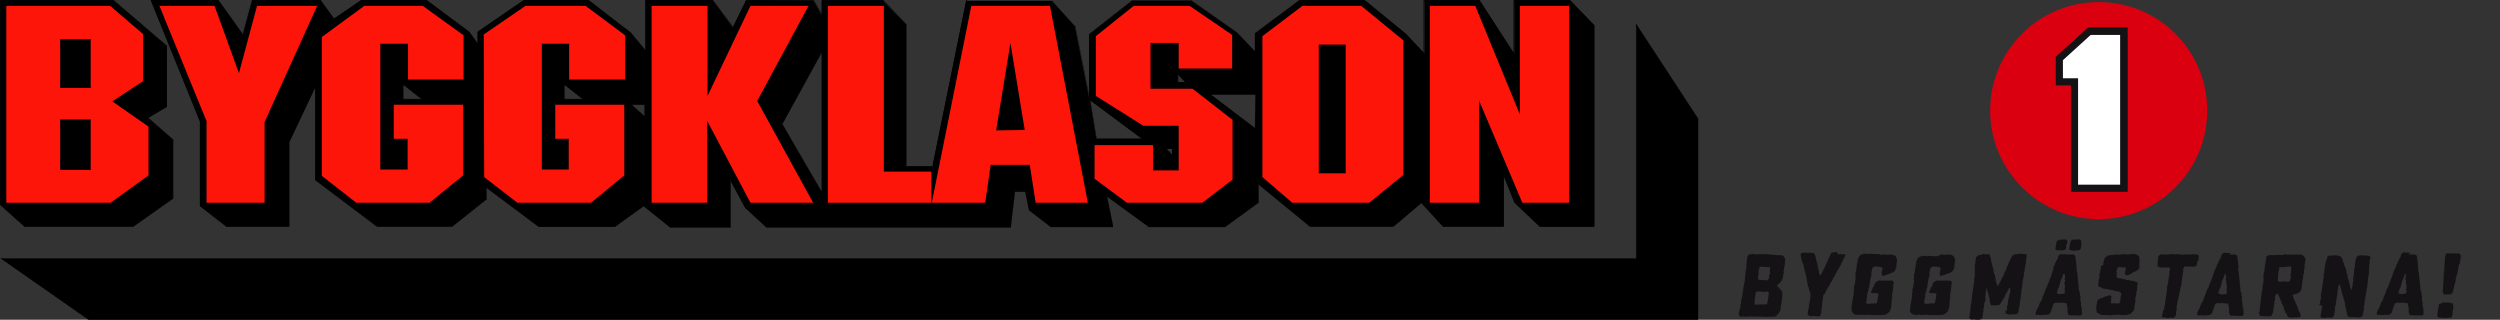 <?xml version="1.0" encoding="utf-8"?>
<!-- Generator: Adobe Illustrator 27.0.0, SVG Export Plug-In . SVG Version: 6.00 Build 0)  -->
<svg version="1.1" id="Lager_1" xmlns="http://www.w3.org/2000/svg" xmlns:xlink="http://www.w3.org/1999/xlink" x="0px" y="0px"
	 viewBox="0 0 594.3 76" style="enable-background:new 0 0 594.3 76;" xml:space="preserve">
<rect x="0" y="0" width="594.3" height="76" fill="#333333" stroke="none"/>
<style type="text/css">
	.st0{fill-rule:evenodd;clip-rule:evenodd;}
	.st1{fill-rule:evenodd;clip-rule:evenodd;fill:#FE1509;}
	.st2{fill:#DA0010;}
	.st3{fill:#FFFFFF;}
	.st4{fill:#141215;}
</style>
<g>
	<g>
		<polygon class="st0" points="0.1,0.1 0.1,48.7 5.9,53.8 31.7,53.8 41.1,47.1 41.1,33.2 35.1,28 39.6,25.4 39.6,11 26.9,0.1 
			0.1,0.1 		"/>
		<path d="M31.7,53.9H5.8l0,0L0,48.7V0h27l0,0l12.7,10.9v14.5L35.3,28l5.9,5.2v14L31.7,53.9z M5.9,53.7h25.8l9.3-6.6V33.2l-6-5.3
			l4.5-2.7V11L26.9,0.2H0.2v48.5L5.9,53.7z"/>
	</g>
	<g>
		<polygon class="st1" points="1.5,48.2 26.3,48.2 35.3,41.7 35.3,30.1 26.7,24.1 34,19.3 34,8.1 26.2,1.4 1.5,1.4 1.5,48.2 		"/>
	</g>
	<g>
		<polygon class="st0" points="14.5,9.4 21.5,9.4 21.5,20.8 14.5,20.8 14.5,9.4 		"/>
		<path d="M21.6,20.9h-7.3V9.3h7.3V20.9z M14.6,20.7h6.9V9.5h-6.9V20.7z"/>
	</g>
	<g>
		<polygon class="st0" points="14.5,28.5 21.5,28.5 21.5,40.3 14.5,40.3 14.5,28.5 		"/>
		<path d="M21.6,40.4h-7.3V28.4h7.3V40.4z M14.6,40.2h6.9V28.6h-6.9V40.2z"/>
	</g>
	<g>
		<path class="st0" d="M35.9,0.1l11.7,28.7v20.1l6.2,4.9h14.9V33.7L75,20.5v22.3l14.7,11h17.7l8.2-6.5v-2.8l12.5,9.4h18.1l6.8-4.9
			l6.4,4.9h14.3V42.5l3.5,6.6l5.1,4.7h58l1-8.5h2.6l0.9,4.5l5.2,4h14.6l-1.5-7.5l10.2,7.5h18l7.9-5.8v-4.4l12.4,10.2h19.7l6.7-5.7
			l5.1,5.7h14.4V41.5l2.7,6.7l6,5.7H379V6l-5.8-5.9h-13.2v12.8l-8.3-12.8h-13.1v12.6l-4.4-4.6l-9.8-8h-15.4L298.5,8v4.4l-4.4-4.6
			l-10.8-7.6h-14.1l-10.2,8v15.6l-3.5-17.6l-5.4-6h-20.4l-8,39.3h-6.3V5.9l-5.6-5.8h-14.5v3.6l-2-3.6l-15.9-0.1l-3.2,6.5l-4.8-6.5
			h-15.9v12l-3.6-4.3l-10-7.7h-15.4l-10.9,7.5v2.9l-2.1-2.9l-10.1-7.5H85.9l-6.5,4.5l-3.2-4.5H60l-2.2,8.3l-5.9-8.3H35.9z M95.8,20
			v3.6h4.6C100.5,23.6,95.8,20,95.8,20z M195.4,12.2l-9.5,17.3l9.5,16.4V12.2z M149.9,24.8l3.4,3v-3H149.9z M134.1,20v3.6h4.6
			L134.1,20z M298.5,22.4h-10.9l10.8,8.2L298.5,22.4L298.5,22.4z M277.2,35.3l1.5,1.7v-1.7L277.2,35.3z M280,17.6v2h1.9L280,17.6z
			 M259.1,23.7l1.5,9.3h11C271.6,33,259.1,23.7,259.1,23.7z"/>
		<path d="M68.8,53.9h-15l0,0L47.5,49V28.9L35.8,0h16.1l0,0l5.8,8.1L59.9,0h16.3l0,0l3.2,4.4L85.9,0h15.5l10.2,7.6l1.9,2.7V7.6l0,0
			l11-7.5h15.5l0,0l10,7.7l3.4,4.1V0h16.1l4.8,6.4l3.1-6.4h0.1l16,0.1l1.9,3.3V0H210l0,0l5.6,5.9v33.4h6.1l8-39.3h20.5l0,0l5.4,6
			l0,0l3.3,16.6V8.1l0,0l10.2-8h14.2l0,0l10.8,7.6l4.2,4.5V7.9l0,0L308.9,0h15.5l0,0l9.8,8l4.2,4.5V0h13.3l0,0l8.1,12.5V0h13.4l0,0
			l5.8,6v47.9h-13l0,0l-6-5.7l-2.5-6.2v11.9h-14.5l0,0l-5.1-5.6l-6.7,5.6h-19.8l0,0l-12.2-10v4.3l0,0l-8,5.8h-18.1l0,0l-10-7.3
			l1.5,7.3h-14.8l0,0l-5.2-4l0,0l-0.9-4.4h-2.4l-1,8.5h-58.1l0,0l-5.1-4.7l-3.4-6.3v11h-14.4l0,0L153,49l-6.8,4.9h-18.2l0,0
			l-12.3-9.2v2.7l0,0l-8.2,6.5H89.6l0,0L74.9,42.8V20.9l-6.1,12.9V53.9z M53.8,53.7h14.8l0-20L75.1,20v22.7l14.6,11h17.7l8.2-6.5v-3
			l12.6,9.5h18.1l6.8-4.9l0.1,0l6.4,4.9h14.1V42.1l3.7,7l5,4.6h57.9l1-8.5h2.8l0,0.1l0.9,4.5l5.1,3.9h14.5l-1.6-7.6l0.2,0.1
			l10.2,7.4h17.9l7.9-5.7v-4.6l0.2,0.1l12.3,10.2h19.6L338,48l5.2,5.7h14.2V40.9l2.8,7.1l5.9,5.6h12.7V6.1l-5.8-5.9H360v13l-0.2-0.3
			l-8.3-12.7h-13V13l-4.5-4.8l-9.8-8H309L298.6,8v4.6l-4.5-4.8l-10.7-7.6h-14.1l-10.1,7.9v15.4l0,0l12.8,9.5h-11.4l0-0.1l-1.4-8.5
			v0.1l-0.2-1l-3.5-17.6l-5.3-5.9h-20.3l-8,39.3h-6.4V6l-5.5-5.8h-14.4v3.9l-2.2-3.9l-15.8-0.1l-3.2,6.6l-4.9-6.6h-15.8v12.2
			l-3.8-4.5l-10-7.7h-15.3l-10.9,7.5v3.2l-2.2-3.2l-10.1-7.5H86l-6.6,4.6l-3.2-4.6H60l-2.2,8.4l-6-8.4H36.1l11.7,28.6v20L53.8,53.7z
			 M260.7,32.9h10.6l-12.1-9L260.7,32.9z M195.5,46.2l-9.7-16.7l0,0l9.7-17.6V46.2z M186,29.5l9.3,16V12.6L186,29.5z M278.8,37.2
			l-1.8-2h1.8V37.2z M277.4,35.4l1.2,1.3v-1.3H277.4z M298.5,30.7l-0.2-0.1l-11.1-8.3h11.3l0,0.1L298.5,30.7z M287.9,22.5l10.4,7.9
			l0.1-7.9H287.9z M153.4,28l-3.7-3.3h3.7V28z M150.2,24.9l3,2.7v-2.7H150.2z M100.7,23.7h-5v-3.9L100.7,23.7z M95.9,23.5h4.2
			l-4.2-3.3V23.5z M139,23.7h-5v-3.9L139,23.7z M134.2,23.5h4.2l-4.2-3.3V23.5z M282.2,19.7h-2.2v-2.4L282.2,19.7z M280.1,19.5h1.6
			l-1.6-1.7V19.5z"/>
	</g>
	<g>
		<polygon class="st1" points="37.9,1.4 49.1,28.8 49.1,48.2 62.9,48.2 62.9,29 75.4,1.4 61.1,1.4 56.8,17.4 51,1.4 37.9,1.4 		"/>
	</g>
	<g>
		<polygon class="st1" points="86.6,1.4 76.5,8.8 76.5,41.8 84.7,48.2 102.1,48.2 110.1,41.7 110.1,24.9 93.6,24.9 93.6,33 96.9,33 
			96.9,40.3 90.4,40.3 90.4,10.4 97,10.4 97,18.9 110.2,18.9 110.2,8.4 100.5,1.4 86.6,1.4 		"/>
	</g>
	<g>
		<polygon class="st1" points="124.9,1.4 115,8.2 115.1,42.1 123,48.2 140.5,48.2 148.4,41.7 148.4,24.9 132,24.9 132,33 135.2,33 
			135.2,40.3 128.8,40.3 128.8,10.4 135.3,10.4 135.3,18.9 148.6,18.9 148.6,8.4 139.2,1.4 124.9,1.4 		"/>
	</g>
	<g>
		<polygon class="st1" points="154.9,1.4 154.9,48.2 168.1,48.2 168.1,28.7 178.4,48.2 193.3,48.2 180,24 192.2,1.4 178.4,1.4 
			168.2,22.8 168.2,1.4 154.9,1.4 		"/>
	</g>
	<g>
		<polygon class="st1" points="196.8,1.4 196.8,48.2 221.4,48.2 221.4,40.8 210.1,40.8 210.1,1.4 196.8,1.4 		"/>
	</g>
	<g>
		<polygon class="st1" points="230.9,1.4 221.5,48.2 234.2,48.2 235.5,39.2 244.8,39.2 246.2,48.2 258.6,48.2 249.6,1.4 230.9,1.4 
					"/>
	</g>
	<g>
		<polygon class="st0" points="236.8,31 240.2,10.2 243.6,30.9 236.8,31 		"/>
	</g>
	<g>
		<polygon class="st1" points="269.5,1.4 260.5,8.6 260.5,22.8 271.8,29.9 280.2,29.9 280.2,40.5 274.1,40.5 274.1,34.5 260.2,34.5 
			260.2,42.5 267.9,48.2 285.8,48.2 293,42.7 293,28.5 283.5,21.1 273.5,21.1 273.5,10.2 280.2,10.2 280.2,16.3 292.9,16.3 
			292.9,8.3 282.8,1.4 269.5,1.4 		"/>
	</g>
	<g>
		<polygon class="st1" points="309.6,1.4 300.1,8.6 300.1,42.1 307.2,48.2 325.5,48.2 333.6,41.6 333.6,9.6 323.6,1.4 309.6,1.4 		
			"/>
	</g>
	<g>
		<polygon class="st0" points="313.5,10.6 319.9,10.6 319.9,41.2 313.5,41.2 313.5,10.6 		"/>
	</g>
	<g>
		<polygon class="st1" points="339.9,1.4 339.9,48.2 351.6,48.2 351.6,23.9 361.9,48.2 373,48.2 373,1.4 361.3,1.4 361.3,27.2 
			350.7,1.4 339.9,1.4 		"/>
	</g>
	<g>
		<polygon class="st0" points="389,5.9 389,61.5 0.4,61.5 21.1,75.9 403.5,75.9 403.5,28.2 389,5.9 		"/>
		<path d="M403.6,76H21l0,0L0.1,61.4h388.8V5.6l14.8,22.6V76z M21.1,75.8h382.3V28.2l-14.4-22v55.3H0.7L21.1,75.8z"/>
	</g>
	<g>
		<g>
			<g>
				<path class="st2" d="M498.9,51.7c-14.1,0-25.5-11.4-25.5-25.5s11.4-25.5,25.5-25.5c14.1,0,25.5,11.4,25.5,25.5
					C524.4,40.3,513,51.7,498.9,51.7z"/>
			</g>
			<g>
				<path class="st2" d="M498.9,1.2c13.9,0,25.1,11.2,25.1,25.1c0,13.9-11.2,25.1-25.1,25.1c-13.9,0-25.1-11.2-25.1-25.1
					c0,0,0,0,0,0C473.8,12.4,485.1,1.2,498.9,1.2 M498.9,0.5c-14.3,0-25.8,11.6-25.8,25.8s11.6,25.8,25.8,25.8
					c14.3,0,25.8-11.6,25.8-25.8c0,0,0,0,0,0C524.7,12,513.2,0.5,498.9,0.5z"/>
			</g>
		</g>
		<g>
			<path class="st3" d="M504.9,44.7h-11.8V19.5h-3.6v-5.5l7.2-6.5h8.2L504.9,44.7z"/>
			<path class="st4" d="M505.8,45.6h-13.5V20.3h-3.6v-6.8l7.7-7h9.4L505.8,45.6z M494,43.9h10l0-35.6h-7l-6.6,6v4.3h3.6V43.9z"/>
		</g>
		<g>
			<path class="st4" d="M420.5,60.6l0.2-0.1l0.5,0l0.5,0.1l0.4,0l0.7,0.1l0.2-0.1l0.4,0.1l0.2,0l0.2,0.1l0.1,0l0.4,0.6l0.1,0.3
				l-0.1,0.2l0.1,0.3l-0.2,1.2l-0.1,0.3l0,0.1v0.2l-0.1,0.5v0.2l0.1,0.1l-0.1,0.2v0.2l-0.1,0.1l0,0.2l-0.1,0.6l-0.2,0.6l-0.2,0.1
				l-0.2,0.4l-0.2,0.1l-0.6,0.6l0.1,0.1l0.5,0.5l0.1,0.3l0.2,0l0.4,0.7v1l-0.1,0.5l0,0.3l-0.2,1.2l0,0.2l-0.1,0.3v0.5l-0.1,0.3
				l0,0.1l-0.4,0.6l-0.3,0.4l-0.4,0.3l-0.3,0.1l-0.3,0H420l-0.3,0.1l-0.3-0.1h-1.1l-0.5-0.1l-0.2,0.1l-0.1-0.1l-0.6,0.1l-0.8-0.1
				l-0.1,0.1l-0.2-0.1l-0.3,0.1l-0.7,0l-0.5-0.1l-0.2,0.1l-0.3,0l-0.1,0l-0.2-0.2l-0.2-0.3l0.1-0.4l0.1-0.7l0.1-0.3l0.1-0.2l0-0.6
				l0.1-0.3l0.1-0.2l-0.1-0.2l0.1-0.1l0-0.5l0.1-0.1l0-0.2l0.2-0.7v-0.3l0.1-0.1l-0.1-0.2l0.1-0.3l0.3-2l0.1-0.3l0.1-0.1l-0.1-0.2
				l0.1-0.2l0-0.4l0.1-0.1l-0.1-0.3l0-0.2l0.1-0.2l0.1-0.1l-0.1-0.2l0.2-1.3l0.1-0.4l-0.1-0.4l0.1-0.2v-0.7l0.2-1.2l0.3-0.4l0.2,0
				l0.1-0.1l0.1,0.1l0.4-0.1l0.7,0l0.4,0.1l0.6-0.1l0.7,0l0.3,0.1l0.1-0.1l0.1,0l0.5,0l0.1,0.1l0.3-0.1l0.1,0L420.5,60.6z
				 M419.7,69.4l-1.4-0.1h-0.7l-0.1,0.1l-0.2,0.4l0,0.4l0,0.3l-0.1,0.1l-0.1,1.1l0,0.5l0,0.1l0.1,0.1l0.2,0l0.1,0.1l0.3-0.1l0.3,0
				l0.6,0l0.2-0.1l0.3,0.1l0.9-0.1l0-0.3l0.1-0.4l0.1-0.3l-0.1-0.1l0-0.1l0.1-0.1l0.1-0.7l0.1-0.8l-0.4-0.2l-0.2,0L419.7,69.4z
				 M420,63.5l-0.8-0.1l-0.5,0.1l-0.1-0.1l-0.2,0l-0.1,0.1l-0.1,0.4l-0.1,0.1l0,0.2l-0.1,0.5l0.1,0.2l-0.1,0.6l-0.1,0.2l0,0.4l0,0.2
				l0.1,0.1l0.1,0.1l0.7,0.1l0.1-0.1l0.3,0.1l0.6,0l0.3,0.1l0.4-0.5l0.1-0.3l-0.1-0.2l0.1-0.3l0.2-0.5l-0.1-0.3l0.1-1l-0.2-0.1h-0.5
				L420,63.5z"/>
		</g>
		<g>
			<path class="st4" d="M436.9,60.5l0.3-0.1h0.4l0.3,0.1l0.2-0.1h0.2l0.3,0.1l0.1,0.1l-0.3,0.7l-0.2,0.3l-0.1,0.1l0,0.3l-0.4,0.6
				l-0.1,0.4l-0.2,0.3l-0.5,0.9l-0.2,0.2l0,0.3l-0.2,0.1l0,0.1l-0.2,0.3l-0.2,0.5l-0.1,0.1l-0.1,0.1l-0.1,0.1l-0.1,0.4l-0.2,0.3
				l0,0.2l-0.2,0.1l-0.3,0.6l-1,1.7l-0.2,0.5l-0.3,0.2l-0.2,1l0,0.2l-0.1,0.6l-0.1,1.2l-0.1,0.2l0.1,0.1v0.1l-0.2,0.5l0.1,0.3l0,0.1
				l-0.1,0.2l0,0.1l-0.2,0.3l0,0.2l-0.3,0.1l-0.4,0l-0.9-0.1l-0.3,0.1l-0.1-0.1l-0.4,0l-0.2,0.1l-0.1-0.2l-0.3-0.3l0.1-1l0.1-0.3
				l0.1-0.2l0-0.3l0.1-0.9l0.1-0.2l0-0.2l0-0.1l0.1-0.3v-0.4l0.1-0.5l-0.1-0.9l0-0.1l-0.1-0.1l-0.1,0l0-0.2l-0.1-0.4l0-0.2l-0.2-0.3
				l-0.1-0.7l-0.1-0.3l-0.1-0.7l-0.1-0.3l0-0.4l-0.2-0.6l-0.1-0.3h0.1l0-0.3l-0.2,0.1l0-0.3l-0.3-1.3v-0.2l-0.1-0.2l-0.1-0.1l0-0.2
				l-0.2-0.4l-0.1-0.6l-0.1-0.2v-0.3l-0.1-0.3l0.1-0.2l0.2-0.1l0.3-0.1l0.2-0.1l0.6,0.1l1.1,0l0.6,0l0.1,0.2l0.2,0.1l0.2,0.6v0.3
				l0.1,0.1l0.1,0.7l0.1,0.1l0,0.1l0.1,0.3l0.1,0.4l0,0.4l0.1,0.1l0,0.3l0.2,0.9l0,0.2l0.1,0.2l0,0.2l0.2,0.1l0.1,0l0.4-0.7l0.1-0.1
				v-0.2l0.2-0.3l0.3-0.6l0.2-0.5l0.1-0.1l0.1-0.4l0.2-0.3l0.1-0.2v-0.2l0.1-0.1l0.2-0.5l0.1-0.1l0.1-0.3l0.1-0.3l0.2-0.3l0.3-0.2
				l0.2,0l0.9-0.1L436.9,60.5z"/>
		</g>
		<g>
			<path class="st4" d="M447.3,60.6l0.3-0.1l0.5,0l0.7,0.1l0.2-0.1l0.8,0l0.7,0.3l0.2,0.2l0,0.2l0.2,0.1v0.2l0.1,0.4l-0.1,0.3l0,0.3
				l-0.1,0.7l0,0.3l0,0.1l-0.2,0.3l0,0.3l-0.4,0.4l-0.1,0l-0.2,0.2l-0.1,0l-0.2,0.1l-0.8,0.3l-0.1,0l-0.1,0.1l-0.4,0.1l-0.6,0.2
				h-0.1l-0.1-0.1l-0.1-0.6l0.2-0.9l0-0.3l-0.1-0.1l-0.1-0.1l-0.3,0l-0.3-0.1h-0.3l-0.2,0l-0.3,0l-0.1-0.1l-0.6,0.3l-0.1,0.1
				l-0.1,0.5l0,0.2l-0.1,0.1l0,0.3l-0.1,0.1l0.1,0.4l0,0.2l-0.1,0.2l-0.1,0.5l-0.1,0.2l0,0.1l-0.1,0.7l-0.1,0.7l0,0.3l-0.2,0.3
				l0,0.3l-0.1,0.5l0,0.1l-0.2,0.2l0,0.1l0,0.3l-0.1,0.3l0.1,0.1l-0.1,0.3l-0.2,1.3l0.1,0.1l0.1,0.1l0.3,0l0.1,0.1l0.1-0.1l0.2,0
				l1.1-0.1l0.3,0.1l0.1-0.1l0.1-0.1l0.1-0.1l0.1-0.6l0.1-0.4l0.1-0.9l0-0.2l-0.3-0.1l-0.7,0l-0.1-0.1l-0.1,0.1h-0.2l-0.3-0.1v-0.2
				l0.1-0.3l0.3-0.6l0.1-0.3l0.2-0.2l0.1-0.1l-0.1-0.2l0.4-0.6l0.3-0.2l0.3-0.2h2.7l0.7,0l0.2,0.2l0.1,0.5l-0.1,0.3l-0.1,0.1
				l0.1,0.3l0,0.2l-0.1,0.1l0.1,0.1l-0.1,0.2l0,0.1l-0.1,0.1l0.1,0.2l-0.1,0.1l0,0.4l-0.1,0.1l0,1.2l-0.1,0.1l0,0.6l-0.1,1l0,0.4
				l-0.1,0.2l0,0.1l-0.1,0.3v0.2l-0.2,0.1v0.2l-0.5,0.4l-0.3,0.2l-0.2,0.1l-0.3,0l-0.3,0.1h-2.7l-0.7-0.1l-0.4,0.1l-0.3-0.1
				l-0.2,0.1l-0.1,0l-0.1-0.1l-0.2,0.1l-0.2,0l-0.4-0.1l-0.1-0.1l-0.2,0.2l-0.3,0l-0.1,0l-0.2-0.1l-0.2,0l-0.2,0l-0.6-0.4l0-0.2
				l-0.2-0.2l0-0.2l0-0.1l0-0.1l-0.1-0.1l0.1-0.9l0.1-0.1l-0.1-0.2l0.1-0.3l-0.1-0.1l0.2-0.2l0-0.3l0.1-0.8l0.2-0.7l-0.1-0.2
				l0.1-0.7l0.1-0.3l-0.1-0.1l0-0.2l0-0.2l0.1-0.1l0.2-1l0.1-0.1l-0.1-0.3l0-0.1l0.1-0.1l0-0.2l0-0.2l-0.1-0.2l0.1-0.2l0-1l0.2-0.5
				l0-0.3l0.2-1.5h0.1l0-0.3l0-0.5l0.3-0.4l0-0.2l0.4-0.4l0.1-0.1l0.1,0.1l0.1-0.1l0.5-0.2l0.2,0l0.3,0.1l0.1-0.1l0.1,0.1l0.3-0.1
				l0.1,0.1l0.2,0l0.1-0.1l1.3,0.1l0.8,0l0.2,0L447.3,60.6z"/>
		</g>
		<g>
			<path class="st4" d="M461.1,60.6l0.3-0.1l0.5,0l0.7,0.1l0.2-0.1l0.8,0l0.7,0.3l0.2,0.2l0,0.2l0.2,0.1v0.2l0.1,0.4l-0.1,0.3l0,0.3
				l-0.1,0.7l0,0.3l0,0.1l-0.2,0.3l0,0.3l-0.4,0.4l-0.1,0l-0.2,0.2l-0.1,0l-0.2,0.1l-0.8,0.3l-0.1,0l-0.1,0.1l-0.4,0.1l-0.6,0.2
				h-0.1l-0.1-0.1l-0.1-0.6l0.2-0.9l0-0.3l-0.1-0.1l-0.1-0.1l-0.3,0l-0.3-0.1h-0.3l-0.2,0l-0.3,0l-0.1-0.1l-0.6,0.3l-0.1,0.1
				l-0.1,0.5l0,0.2l-0.1,0.1l0,0.3l-0.1,0.1l0.1,0.4l0,0.2l-0.1,0.2l-0.1,0.5l-0.1,0.2l0,0.1l-0.1,0.7l-0.1,0.7l0,0.3l-0.2,0.3
				l0,0.3l-0.1,0.5l0,0.1l-0.2,0.2l0,0.1l0,0.3l-0.1,0.3l0.1,0.1l-0.1,0.3l-0.2,1.3l0.1,0.1l0.1,0.1l0.3,0l0.1,0.1l0.1-0.1l0.2,0
				l1.1-0.1l0.3,0.1l0.1-0.1l0.1-0.1l0.1-0.1l0.1-0.6l0.1-0.4l0.1-0.9l0-0.2l-0.3-0.1l-0.7,0l-0.1-0.1l-0.1,0.1h-0.2l-0.3-0.1v-0.2
				l0.1-0.3l0.3-0.6l0.1-0.3l0.2-0.2l0.1-0.1l-0.1-0.2l0.4-0.6l0.3-0.2l0.3-0.2h2.7l0.7,0l0.2,0.2l0.1,0.5l-0.1,0.3l-0.1,0.1
				l0.1,0.3l0,0.2l-0.1,0.1l0.1,0.1l-0.1,0.2l0,0.1l-0.1,0.1l0.1,0.2l-0.1,0.1l0,0.4l-0.1,0.1l0,1.2l-0.1,0.1l0,0.6l-0.1,1l0,0.4
				l-0.1,0.2l0,0.1l-0.1,0.3v0.2l-0.2,0.1v0.2l-0.5,0.4l-0.3,0.2l-0.2,0.1l-0.3,0l-0.3,0.1h-2.7l-0.7-0.1l-0.4,0.1l-0.3-0.1
				l-0.2,0.1l-0.1,0l-0.1-0.1l-0.2,0.1l-0.2,0l-0.4-0.1l-0.1-0.1l-0.2,0.2l-0.3,0l-0.1,0l-0.2-0.1l-0.2,0l-0.2,0l-0.6-0.4l0-0.2
				l-0.2-0.2l0-0.2l0-0.1l0-0.1L454,74l0.1-0.9l0.1-0.1l-0.1-0.2l0.1-0.3l-0.1-0.1l0.2-0.2l0-0.3l0.1-0.8l0.2-0.7l-0.1-0.2l0.1-0.7
				l0.1-0.3l-0.1-0.1l0-0.2l0-0.2l0.1-0.1l0.2-1l0.1-0.1l-0.1-0.3l0-0.1l0.1-0.1l0-0.2l0-0.2l-0.1-0.2l0.1-0.2l0-1l0.2-0.5l0-0.3
				l0.2-1.5h0.1l0-0.3l0-0.5l0.3-0.4l0-0.2l0.4-0.4l0.1-0.1l0.1,0.1l0.1-0.1l0.5-0.2l0.2,0l0.3,0.1l0.1-0.1l0.1,0.1l0.3-0.1l0.1,0.1
				l0.2,0l0.1-0.1l1.3,0.1l0.8,0l0.2,0L461.1,60.6z"/>
		</g>
		<g>
			<path class="st4" d="M471.1,60.5l0.1-0.1l0.2,0h0.4l0.1,0.1l0.4-0.1l0.1,0.1l0.1-0.1l0.2,0.1l0.2,0l0.1,0.1l0.2,0.6l0.2,0.9
				l-0.1,0.1l0.1,0.1l0.1,0.3l0,0.3l0.1,0.1l0,0.2l0.1,0.2l0,0.2l0.2,0.5l0,0.3l0,0.2l0.1,0.1L474,65l0.2,0.2v0.2l0.2,0.9l0,0.4
				l0.1,0V67l0.2,0.5l0,0.1l0.1,0.3l0.1,0.1l0.2-0.3l0.3-0.6l0.2-0.3l0.2-0.5l0.2-0.2l0-0.2l0.2-0.3v-0.1l0.1-0.1l0.1-0.1V65
				l0.3-0.5v-0.2l0.2-0.1l0-0.3l0.1-0.1l0-0.2l0.1-0.1l0.1-0.3l0.2-0.4l0.1-0.1l0-0.3l0.2-0.3l0.1-0.1l0-0.3l0.2-0.1l0-0.2l0.2-0.3
				l0.2-0.4l0.2,0l0.1-0.1l0.3-0.2l0.3,0l0.3,0.1l0.3-0.2l1.5,0.1l0.4,0.1l0.1,0.1l-0.2,0.1l0.1,0.1l0,0.1l-0.1,0.5l0,0.1l-0.1,0.2
				l0,0.2l0.1,0.3l-0.2,0.1l0.1,0.1l0,0.2l-0.1,0.4l-0.1,0.1l0,0.1v0.3l-0.2,1.3l-0.1,0.2l0,0.8h-0.1l0,0.1l-0.1,0.7h-0.2l0.1,0.1
				l0.1,0.1l-0.1,0.2l0,0.3l-0.1,0.1l0.1,0.3l-0.2,0.4l0.1,0.1l-0.2,0.9v0.1l0.1,0.1l-0.1,0.2l0,0.2l0,0.2l-0.1,0.1l0,0.5l-0.1,0.7
				l0,0.1l-0.1,0.2l0,0.2l-0.1,0.9l0,0.2l-0.1,0.1l0,0.2l-0.1,0.1l0.1,0.1l-0.1,0.2l0,0.4l-0.1,0.3l-0.3,0.4l-0.1,0.1l-0.4,0l-0.2,0
				l-0.3,0.1l-0.1-0.1l-0.1,0l-0.7,0.1l-0.2-0.1l-0.1,0l-0.1-0.1l-0.1,0.1l-0.1-0.1l-0.2,0l0-0.2l-0.1-0.2l0.1-0.3l0-0.4L477,74
				l0.1-0.2V73l0.1-0.5l0.1-0.1l0-0.1l0-0.3l0.1-0.7l0-0.1l0.1-0.1l0-0.3l0.1-0.3l0.1-0.6l0.1-0.1l0-0.1l0.1-0.4l-0.1-0.1l0.1-0.2
				l0-0.5l-0.3,0l-0.2,0.3l0,0.2l-0.2,0.1l0,0.3l-0.1,0.1l-0.2,0.1l0,0.2l-0.1,0.1l-0.1,0.3l-0.1,0.3l-0.2,0.2v0.2l-0.1,0.1
				l-0.2,0.1l0,0.2l-0.5,0.8l-0.3,0.4h-0.4l-0.2,0l-0.2,0.1l-0.1,0l-0.6,0l-0.1-0.1l-0.3,0.1l-0.1-0.1l-0.1-0.1l-0.1-0.3l-0.1-0.7
				l-0.1-0.2l0.1-0.1l-0.1-0.2h0.1l-0.3-0.7l0-0.4l-0.1-0.1l-0.1-0.1l0.1-0.2l-0.1-0.1l-0.2-0.5l0.2-0.1l-0.2-0.1l-0.1-0.1l0,0.4
				l-0.1,0.1v0.2l-0.1,0.7v0.3l0,0.1l-0.1,0.1l0.1,0.7l-0.1,0.6l-0.2,0.3l0,0.1l-0.1,0.1l0.1,0.3l-0.1,0.7l-0.1,0.1l-0.1,0.1
				l0.1,0.1l0,0.5l-0.1,0.3l-0.1,1l-0.1,0.3l-0.2,0.3l-0.3,0l-0.1,0.1h-0.8l-0.6-0.1l-0.1,0.1l-0.1-0.1l-0.2,0.1l-0.6-0.2l-0.1-0.3
				l0.1-0.3l0.1-0.9l0.1-0.3l-0.1-0.2l0.1-0.1l-0.1,0l0.1-0.1l0.1-1.2l0.1-0.2l0.1-1.2l0.1-0.2v-0.6l0.1-0.7l0.1-0.3v-0.3l0.1-0.7
				l0.1-0.5l0-0.1l0.1-0.6V66l0.2-0.3l-0.1-0.3l0-0.2l0.1-0.1l-0.1-0.4l0.1-0.1l-0.1-0.3l0.1-0.2l-0.1-0.1l0.1-0.1l-0.1-0.3l0-0.3
				l0.2-1l0-0.4l0.1-0.1v-0.5l0-0.1l0.2-0.2l0.4-0.3l0.2-0.1l0.1,0l0.4,0l0.1,0L471.1,60.5z"/>
		</g>
		<g>
			<path class="st4" d="M491.4,60.6l0.2-0.1l0.4,0h0.9l0.1,0.1h0.2l0.2,0.6l0.2,1.7l0,0.2v0.3l0.1,0.3l-0.1,0.2l0.1,0.4l0,0.2
				l0.1,0.2l0.1,1.3l0.1,0.5l0,0.3l0.1,0.3l-0.1,0.2l0.1,0.3l0.1,1.4l0.1,0.3l0.1,0.1l0,0.2l0.1,0.3l-0.1,0.1l0.2,0.6l-0.1,0.5
				l0.1,0.3l0,0.3l0.1,0.3l0,0.7l0.1,0.3l0.1,0.1l-0.1,0.1l0.1,0.3v0.8l0.1,0.1l-0.1,0.3l-0.2,0.3h-0.7l-0.5,0l-0.1-0.1l-0.1,0.1
				l-0.4,0l-0.2-0.1l-0.3,0.1l-0.3-0.1l-0.1,0.1l-0.1-0.1l-0.2,0l-0.1-0.4l-0.1-0.3l0-0.3l0-0.2v-0.5l-0.1-0.2l0-0.3l-0.1-0.3l0-0.2
				l-0.2-0.2l-0.1,0.1l-0.3-0.1l-0.6,0l-0.2-0.1l-0.5,0.1h-0.3l-0.1-0.1l-0.3,0.1l-0.2,0l-0.2,0.1l-0.1,0.1l-0.2,0.5l-0.1,0.2l0,0.2
				l-0.1,0.1l-0.3,1l-0.2,0.3l-0.4,0.3l-0.3,0l-0.1,0.1l-0.2-0.1l-0.3,0.1l-0.2-0.1l-0.3,0.1l-0.6,0l-0.3-0.1l-0.3,0.1l-0.2,0
				l-0.2-0.2l0-0.1v-0.3l0.3-0.7l0.3-0.5l0.1-0.3l0.4-1l0.2-0.1l0-0.1l0.1-0.3l0.2-0.3v-0.4l0.2-0.3l0.5-1.3l0.1-0.3l0.1-0.2
				l0.2-0.3l0.2-0.7l0.2-0.3l0.1-0.5h0.2l0-0.1l-0.1-0.1l0.3-0.6l0.4-1.3h0.1l-0.1-0.1l0.3-0.5l0-0.1L488,64l0.2-0.7l0.3-0.5
				l0.1-0.4l0.2-0.2l0-0.2l0.1-0.1l0-0.1l0.2-0.1l0-0.2l0.1-0.1l0-0.2l0.1-0.3l0.2-0.3l0.4-0.2l0.2,0l0.5,0.1l0-0.1l0.6,0.1l0.3-0.1
				L491.4,60.6z M491.1,58.3l0.1,0.1l-0.1,0.2l0.1,0.1l0,0.2l-0.2,0.4l-0.1,0.1l-0.2,0l-0.2,0.1l-0.3,0l-0.7,0l-0.5,0l-0.3-0.1
				l-0.1-0.3l0-0.2l0.1-0.1l0-0.1v-0.3l0.1-0.3l0-0.3l0-0.2l0.1-0.1l0-0.1l0.3-0.3l0.3,0l0.3-0.2l0.1,0l0.1,0.1l0.5-0.1l0.1,0.1
				l0.2-0.1l0.2,0l0.4,0.2v0.6l0,0.3l-0.1,0.1L491.1,58.3z M490.5,65.1l-0.1,0.3l-0.2,0.6l-0.3,0.7l-0.1,0.1l-0.1,0.7l-0.2,0.5v0.2
				l-0.1,0.2l-0.2,0.3v0.1l-0.3,0.9l0.3,0.1l0.3,0.1l0.3,0l0.9-0.1l0.1-0.2l0.1-0.2l-0.1-0.7l0.1-0.6l-0.1-0.2l0.1-0.2l-0.1-0.1
				l-0.1-0.6L491,67l-0.2-0.6l0.1-0.4l0-0.3l-0.1-0.6L490.5,65.1z M494.7,57.2l0,0.2l0.1,0.1l0,0.2v0.5l-0.1,0.1l0.1,0.2l-0.1,0.1
				l0,0.3l-0.1,0.3l-0.2,0.2l-0.3,0.1l-0.4,0.1l-0.1-0.1l-0.5,0.1l-0.4,0l-0.7-0.2l-0.1-0.1l0-0.3l0.1-0.4l0-0.2l0.1-0.2l0-0.4
				l0.3-0.7l0.1-0.1l0.2,0l0.7-0.1l0.3,0.1l0.2-0.1l0.4,0l0.3,0.1L494.7,57.2z"/>
		</g>
		<g>
			<path class="st4" d="M506.9,64.8l-0.1,0.2l-1.2,0.5l-0.1-0.1l-0.2,0l-0.2-0.4l0.1-0.4l0.1-0.5l0-0.5l-0.5-0.1l-0.3,0.1l-0.3-0.1
				l-0.2,0l-0.4,0l-0.1-0.1l0,0.2l-0.1,0.1l-0.1,0.1l-0.1,0.5l-0.1,0.1l0.1,0.3l0,0.4l-0.1,0.7l0.4,0.3l0.1,0.1l0.3-0.1l0.1,0.1
				l0.1-0.1l0.1,0.1l0.5,0.1l0.2,0.1l0.4,0l0.1,0.1l0.1,0l0,0.1l0.7,0l0.1,0.1l0.2,0l0.1,0.1l0.2-0.1l1,0.3l0.3,0.2l0.1,0.1l0,0.2
				l-0.1,0.2l-0.1,1.3l-0.1,0.3l-0.1,0.3l0.1,0.2l-0.2,0.8l-0.1,0.1l0,0.2l0,0.2l0,0.3l0,0.4l-0.2,1v0.3l0,0.2l-0.1,0.1l0,0.3
				l-0.3,0.4l-0.4,0.3l-0.2,0.3H506l-0.1,0.1l-0.7,0.1l-0.7,0l-0.3,0l-0.3-0.1l-0.1,0h-0.2l-0.1,0.1l-0.5-0.1l-0.2,0.1l-0.1-0.1
				l-0.4,0.1l-0.4,0l-0.2,0.1l-0.3-0.1l-0.3,0l-1.1,0l-0.7-0.1l-0.2-0.2l-0.3-0.1l-0.1-0.1l-0.2,0l0-0.1l-0.1-0.1l0-0.4l-0.1-0.1
				l0-0.2l0.1-1l0-0.2l0.1-0.1l0-0.1l0-0.3l0.2-0.5l0.4-0.3l0.7-0.2l0.6-0.3l0.5-0.1l0.5-0.2l0.3,0l0.1,0.1l0.1,0.1l0,0.1v0.5
				l-0.1,0.1l0.1,0.3l-0.1,0.4l-0.1,0.2l0.2,0.1l0.9,0l0.2,0l0.2,0l0.2,0.1l0.2-0.1l0.2,0l0.1-0.1l0.1-0.5l0.1-0.1l0-0.6l0.2-1.1
				l-0.4-0.3l-0.3-0.1l-1.1-0.2l-0.1-0.2l-0.2,0.1l-0.5-0.1l-0.2,0l-0.1-0.1l-1.5-0.2l-0.1-0.2l-0.3,0l-0.3-0.2l-0.2,0l-0.1-0.1
				l-0.1-0.3l0.1-1.3l0.1-0.3l0.1-0.1l0-0.2l0-0.3l-0.1-0.1l0.1-0.2l0-0.2l0.1-0.4l0-0.2l0.1-0.1l0-0.1l0-0.2l0.1-0.1l0-0.1l0-0.5
				l0.1-0.1l-0.1-0.1L500,63l0-0.3l0-0.3l0.3-1h0.1l0-0.2l0.1-0.1l0.2,0l0.2-0.3l1-0.2l0.7,0l0.1-0.1l0.2,0l0.4,0l0.3,0.1l0.3-0.1
				l0.5,0l0.1-0.1l0.2,0.1l0.2-0.1l1,0.1l0.6-0.1l0.3,0l0.1,0l0.7,0l0.3,0.1l0.2,0.2h0.2l0.2,0.2l0,0.2l0.1,0.3l0,1l-0.1,0.5
				l0.1,0.3l0,0.2l-0.1,0.1l0.1,0.2l-0.3,0.4l-0.8,0.5l-0.2,0l-0.3,0.2L506.9,64.8z"/>
		</g>
		<g>
			<path class="st4" d="M522.2,62.2l0.1,0.3l0,0.2l-0.1,0.2l0,0.2l-0.3,0.2l-0.1,0.1h-1.3l-0.5,0l-0.2-0.1l-0.4,0.1l0-0.2l-0.2,0.3
				l-0.2,0.5l-0.1,0.1l0.1,0.3v0.2l-0.1,0.5l-0.1,0.1l0.1,0.3l-0.2,0.7l0,0.3l0,0.2l-0.1,0.2v0.6l-0.1,0.3l0,0.3l-0.2,0.3l0,0.3
				l0,0.2l0,0.2l-0.2,0l0.1,0.1L518,70l0,0.2l0,0.1l-0.1,0.1l0,0.2l-0.1,0.4l0,0.2l-0.1,0.1l-0.1,0.6l-0.1,0.4l0,0.2l-0.1,0.8
				l0.1,0.2l-0.1,0.3l-0.1,0.3l0,0.7l-0.3,0.6l-0.2,0l-0.3,0.2l-0.3-0.1h-0.3l-0.3,0.1l-0.5,0l-0.2-0.1l-0.2,0l-0.1-0.1l-0.3,0.1
				h-0.2l-0.2-0.2L514,75v-0.1l0.2-0.8l0-0.2l0.1-0.1l0-0.2l0.2-0.2l0-0.2l0-0.4l0.1-0.2l0.1-0.1l-0.1-0.1l0.1-0.3l0.2-1.6l0.1-0.4
				l0-0.1l0.1-0.7l0.1-1.3l0.2-0.7l-0.1-0.2l0.2-0.2l-0.1-0.2l0.1-0.1l0-0.2l0.1-0.1l-0.1-0.2l0.2-0.6l0-1l0.1-0.3l0.1-0.2l-0.1-0.3
				l-0.1-0.1h-1.2l-0.1-0.1l-0.3,0.1l-0.6,0l-0.1-0.1l-0.4-0.1l-0.1-0.1l0-0.1v-0.8l0.1-0.6l0-0.7l0.2-0.3l0.3-0.3h0.4l0.1,0l0.2,0
				h0.9l0.1,0.1l0.2-0.1l0.4,0l0.2-0.1l1.1,0.1l0.1-0.1l0.1,0l1,0.1l0.6,0l0.2,0.1l0.3-0.1l0.3,0l1.1,0l0.9-0.1l0.1,0.1l0.5,0
				l0.3,0.2l0.1,0l0,0.3l-0.1,0.8l0,0.2l0,0.1L522.2,62.2z"/>
		</g>
		<g>
			<path class="st4" d="M529.9,60.6l0.2-0.1l0.4,0h0.9l0.1,0.1h0.2l0.2,0.6l0.2,1.7l0,0.2v0.3l0.1,0.3L532,64l0.1,0.4l0,0.2l0.1,0.2
				l0.1,1.3l0.1,0.5l0,0.3l0.1,0.3l-0.1,0.2l0.1,0.3l0.1,1.4l0.1,0.3l0.1,0.1l0,0.2l0.1,0.3l-0.1,0.1l0.2,0.6l-0.1,0.5l0.1,0.3
				l0,0.3l0.1,0.3l0,0.7l0.1,0.3l0.1,0.1l-0.1,0.1l0.1,0.3v0.8l0.1,0.1l-0.1,0.3l-0.2,0.3h-0.7l-0.5,0l-0.1-0.1l-0.1,0.1l-0.4,0
				l-0.2-0.1l-0.3,0.1l-0.3-0.1l-0.1,0.1l-0.1-0.1l-0.2,0l-0.1-0.4l-0.1-0.3l0-0.3l0-0.2v-0.5l-0.1-0.2l0-0.3l-0.1-0.3l0-0.2
				l-0.2-0.2l-0.1,0.1l-0.3-0.1l-0.6,0l-0.2-0.1l-0.5,0.1h-0.3l-0.1-0.1l-0.3,0.1l-0.2,0l-0.2,0.1l-0.1,0.1l-0.2,0.5l-0.1,0.2l0,0.2
				l-0.1,0.1l-0.3,1l-0.2,0.3l-0.4,0.3l-0.3,0l-0.1,0.1l-0.2-0.1l-0.3,0.1l-0.2-0.1l-0.3,0.1l-0.6,0l-0.3-0.1l-0.3,0.1l-0.2,0
				l-0.2-0.2l0-0.1v-0.3l0.3-0.7l0.3-0.5l0.1-0.3l0.4-1l0.2-0.1l0-0.1l0.1-0.3l0.2-0.3v-0.4l0.2-0.3l0.5-1.3l0.1-0.3l0.1-0.2
				l0.2-0.3l0.2-0.7l0.2-0.3l0.1-0.5h0.2l0-0.1l-0.1-0.1l0.3-0.6l0.4-1.3h0.1l-0.1-0.1l0.3-0.5l0-0.1l0.2-0.3l0.2-0.7l0.3-0.5
				l0.1-0.4l0.2-0.2l0-0.2l0.1-0.1l0-0.1l0.2-0.1l0-0.2l0.1-0.1l0-0.2l0.1-0.3l0.2-0.3l0.4-0.2l0.2,0l0.5,0.1l0-0.1l0.6,0.1l0.3-0.1
				L529.9,60.6z M528.9,65.1l-0.1,0.3l-0.2,0.6l-0.3,0.7l-0.1,0.1l-0.1,0.7l-0.2,0.5v0.2l-0.1,0.2l-0.2,0.3v0.1l-0.3,0.9l0.3,0.1
				L528,70l0.3,0l0.9-0.1l0.1-0.2l0.1-0.2l-0.1-0.7l0.1-0.6l-0.1-0.2l0.1-0.2l-0.1-0.1l-0.1-0.6l0.1-0.1l-0.2-0.6l0.1-0.4l0-0.3
				l-0.2-0.6L528.9,65.1z"/>
		</g>
		<g>
			<path class="st4" d="M542.9,60.6l0.1-0.2l0.6,0.1l0.1,0.1l0.3-0.1h0.7l0.4,0.1l0.1-0.1l0.3,0h1.4l0.3,0l0.1,0.1v0.2l0.2-0.1
				l0.4,0.5l0.1,0.1l0,0.2l0,0.2l0.1,0.1l-0.1,0.3l-0.1,0.7l-0.1,0.3l0.1,0.4l-0.2,0.6l0,0.7l-0.2,0.7l0,0.3l-0.2,1.4l-0.1,0.7
				l0,0.3l-0.2,0.7v0.1l-0.4,0.5l-0.3,0.2l-0.3,0.1l-0.1,0.1l-0.2,0l-0.5,0.1l-0.2,0.2l0.2,0.5l0,0.2l0.3,0.6l0.7,1.6l0.1,0.1l0,0.2
				l0.1,0.3l-0.1,0.1l0.2,0.1l0,0.1l0,0.1h0.2l0,0.3l0.1,0.1v0.2L547,75l-0.2,0.3l-0.1,0.1l-0.1,0l-0.1,0.1l-0.1-0.1l-0.1-0.1
				l-0.1,0.2l-0.4,0l-0.2-0.1l-0.1,0l-0.1,0.1l-0.1,0h-0.5l-0.3-0.1l-0.1,0.1l-0.2,0l-0.5-0.4v-0.2l-0.1-0.1v-0.2l-0.1-0.1l-0.2-0.2
				l-0.1-0.1l0-0.2l-0.3-0.6V73l-0.2-0.3l0-0.1l-0.3-0.4l0-0.2l0-0.2l-0.2-0.3l-0.4-1l-0.2-0.3l0.1-0.2l-0.2,0l-0.2-0.2h-0.1
				l-0.2,0.2l-0.1,0.3l-0.1,0.3l0,0.7l-0.1,0.3l-0.1,0.3l0.1,0.2l-0.1,0.3l0,0.3l-0.1,0.1l-0.1,1.2l-0.1,0.4l-0.3,0.6l-0.2,0.2
				l-0.3,0l-0.1-0.1l-0.1,0.1l-0.4,0l-0.2,0l-0.1-0.1l-0.4,0.1l-0.7-0.1l-0.2,0l-0.1-0.1l-0.1-0.3l-0.1-0.3l0-0.2l0.2,0l-0.1-0.4
				l0.1-0.1v-0.5l0-0.2l0.1-0.1v-0.7l0.1-0.3l0-0.3l0.1-0.7l0-0.4l0-0.1l0.1-0.1l0-0.6l0.1-0.5l0.1-0.1l0-0.3l0.1-1l0-0.3l0.2-0.3
				l-0.1-0.2l0.1-0.1l0-0.3v-0.5L538,66l0.1-0.4l0-0.7l0.1-0.1l0.1-0.3l0-0.5l0-0.2l0.1-0.1l0-0.3l0.1-0.7l0.1-0.6l-0.1-0.2l0.2,0
				v-0.6l0-0.1l0.2-0.3l0.2-0.1l0.1-0.1l0.1,0l0.5-0.1l0.2,0l0.1,0.1l0.3-0.1l0.2,0.1l0.4-0.1h1.7L542.9,60.6z M544.5,65.7l0-0.2
				l0.1-0.7l0.1-1.3l-0.1-0.1l-0.3-0.1l-0.2,0.1l-0.1,0l-0.3,0l-0.8,0.1h-0.9l-0.1,0.1l-0.2,0.1l0.1,0.3l0,0.1l-0.1,0.2l0.1,0.1
				l-0.2,0.2l0,0.7l-0.1,0.6l0,0.2l0,0.4l0,0.3l0.1,0.1l0.5,0.1L542,67l0.7-0.1l0.4,0l0.2,0.1l0.4-0.1l0.3,0.1l0.4-0.3l0.2-0.8
				L544.5,65.7z"/>
		</g>
		<g>
			<path class="st4" d="M551.5,72.5l-0.2,0.1l0.1-0.3l0.1-0.1l0-0.1l0.1-0.9l0.2-0.1l-0.1-0.2l0.1-0.2l-0.1-0.2l0-0.5l0.2-0.4
				l-0.1-0.1v-0.2l0.2-0.4l0-0.5l0-0.2l0.1-0.1l0-0.2l0.1-0.1l-0.1-0.2l0.1-0.1v-0.4l0.2-1.4l0-0.7l0.2-0.3l-0.1-0.1l0.1-0.7
				l0.1-0.1l-0.1-0.2l0.1-0.2l0-0.4l0.1-0.1l0-0.1v-0.2l0.1-0.3l0-0.1l0.1-0.3l0.2-0.5l0-0.3l0.1-0.1l0.2,0l0.1-0.2l0.2,0l0.3-0.1
				h0.1l0.1,0.1l0.3-0.1h0.7l0.2,0l0.2,0.1l0.2,0l0.3,0.1l0.3,0.1l0.2,0.3l0.2,0.5l0.1,0.5l0.1,0.1l0.1,0.3l0,0.2l0.2,0.3l0.1,0.4
				l0.2,0.3l0,0.2l0.1,0.3v0.2l-0.1,0.1l0.2,0.2l0.1,0.4l0,0.4l0.1,0.1v0.2l0.2,0.6l0,0.1l0.2,0.2l-0.1,0.1l0.1,0.3v0.2l0.1,0.2
				l0.1,0.3l0,0.4l0.1,0.1l0.1,0.1l-0.1,0.1l0.1,0.2l0.2-0.3l0.1-0.6l0.1-0.2v-0.7l0.1-0.2V66l0.1-0.3v-0.4l0.1-0.2l0-0.6l0.1-0.2
				l-0.1-0.1l0-0.2l0.1-0.3l0.1-0.2l0-0.2l0-0.4l0.1-0.5v-0.3l0-0.1l0.1-0.1l0-0.1l0.1-0.3l0-0.3l0.1-0.1l0.2-0.2l0-0.1h0.2l0.1-0.1
				l0.1,0.1l0.3-0.1l0.2,0l0.8,0l0.2,0.1l0.3,0l0.3-0.1l0.5,0.3l0.1,0.1l-0.2,1l0,0.5l-0.1,0.3l0,0.7l-0.1,0.3l0.1,0.1l0,0.4h-0.1
				l0,0.2l0.1,0.1l-0.1,0.3l0,0.1l-0.1,0.6l0,0.1l-0.1,0.6l-0.1,1.4l-0.1,0.5l0,0.2l-0.1,0.2l0,0.2l0,0.1l-0.1,0l0.1,0.3l-0.1,0.1
				l-0.1,0.7l-0.1,0.3v0.4l-0.2,0.8l0,0.7l-0.1,0.4l-0.1,0.3l0.1,0.2l-0.2,0.9l0,0.1l-0.1,0.2l0,0.1l0,0.3l-0.1,0.4l-0.3,0.1
				l-0.7,0.2l-0.1,0l-0.1-0.1l-0.4,0h-1.2l-0.2-0.1l-0.2,0.1l-0.4-0.4l0-0.3l-0.1-0.3l-0.2-0.9l-0.1-0.1l0.1-0.2l-0.1-0.1l-0.1-0.3
				l0.1-0.2l-0.1-0.1l-0.1-0.3l0-0.6l-0.2-0.3l-0.1-0.3l-0.1-0.7l-0.1-0.1l-0.2-0.7l-0.1-0.1l0.1-0.1l-0.1-0.1v-0.2l-0.2-0.7v-0.2
				l-0.1-0.1l-0.1-0.5l-0.3,0.5l-0.1,0.5l0,0.3l-0.1,0.2l-0.1,1.3l-0.2,1l0,0.3l-0.1,0.3l-0.1,0.9l-0.2,0.3l0.1,0.3l-0.1,0.6
				l-0.1,0.8l-0.1,0.3l-0.1,0.1l0,0.2l-0.7,0.1l-1.2,0l-0.2,0.1h-0.2l-0.1-0.1l-0.2,0.1l-0.1-0.1l-0.2,0l-0.2-0.4l0.1-0.3l0-0.3h0.2
				l-0.1-0.1l0-0.3l0.2-1v-0.2l0.1-0.1L551.5,72.5z"/>
		</g>
		<g>
			<path class="st4" d="M572.6,60.6l0.2-0.1l0.4,0h0.9l0.1,0.1h0.2l0.2,0.6l0.2,1.7l0,0.2v0.3l0.1,0.3l-0.1,0.2l0.1,0.4l0,0.2
				l0.1,0.2l0.1,1.3l0.1,0.5l0,0.3l0.1,0.3l-0.1,0.2l0.1,0.3l0.1,1.4l0.1,0.3l0.1,0.1l0,0.2l0.1,0.3l-0.1,0.1l0.2,0.6l-0.1,0.5
				l0.1,0.3l0,0.3l0.1,0.3l0,0.7l0.1,0.3l0.1,0.1l-0.1,0.1l0.1,0.3v0.8l0.1,0.1l-0.1,0.3l-0.2,0.3h-0.7l-0.5,0l-0.1-0.1l-0.1,0.1
				l-0.4,0l-0.2-0.1l-0.3,0.1l-0.3-0.1l-0.2,0.1l-0.1-0.1l-0.2,0l-0.1-0.4l-0.1-0.3l0-0.3l0-0.2v-0.5l-0.1-0.2l0-0.3l-0.1-0.3l0-0.2
				l-0.2-0.2l-0.1,0.1l-0.3-0.1l-0.6,0l-0.2-0.1l-0.5,0.1h-0.3l-0.1-0.1l-0.3,0.1l-0.2,0l-0.2,0.1l-0.1,0.1l-0.2,0.5l-0.1,0.2l0,0.2
				l-0.1,0.1l-0.3,1l-0.2,0.3l-0.4,0.3l-0.3,0l-0.1,0.1l-0.2-0.1l-0.3,0.1l-0.2-0.1l-0.3,0.1l-0.6,0l-0.3-0.1l-0.3,0.1l-0.2,0
				l-0.2-0.2l0-0.1v-0.3l0.3-0.7l0.3-0.5l0.1-0.3l0.4-1l0.2-0.1l0-0.1l0.1-0.3l0.2-0.3v-0.4l0.2-0.3l0.5-1.3l0.1-0.3l0.1-0.2
				l0.2-0.3l0.2-0.7l0.2-0.3l0.1-0.5h0.2l0-0.1l-0.1-0.1l0.3-0.6l0.4-1.3h0.1l-0.1-0.1l0.3-0.5l0-0.1l0.2-0.3l0.2-0.7l0.3-0.5
				l0.1-0.4l0.2-0.2l0-0.2l0.1-0.1l0-0.1l0.2-0.1l0-0.2l0.1-0.1l0-0.2l0.1-0.3l0.2-0.3l0.4-0.2l0.2,0l0.5,0.1l0-0.1l0.6,0.1l0.3-0.1
				L572.6,60.6z M571.7,65.1l-0.1,0.3l-0.2,0.6l-0.3,0.7l-0.1,0.1l-0.1,0.7l-0.2,0.5v0.2l-0.1,0.2l-0.2,0.3v0.1l-0.3,0.9l0.3,0.1
				l0.3,0.1l0.3,0l0.9-0.1l0.1-0.2l0.1-0.2l-0.1-0.7l0.1-0.6l-0.1-0.2l0.1-0.2l-0.1-0.1l-0.1-0.6l0.1-0.1l-0.2-0.6l0.1-0.4l0-0.3
				l-0.1-0.6L571.7,65.1z"/>
		</g>
		<g>
			<path class="st4" d="M580.8,71.8l-0.1,0.2l0.1,0l0.1-0.1l1,0l0.3,0l0.1,0.1l0.4,0l0.3,0.1l0.1,0.1l0,0.2l0.1,0.3l0,0.2l0,0.5
				l-0.1,0.1l-0.1,1.3l-0.1,0.3l-0.1,0.3l-0.2,0.1l-0.3,0l-0.2,0l-0.8,0.1l-1.2-0.1l-0.4,0l-0.3-0.4l0-0.1l0.1-0.1l-0.1-0.1l0.1-0.7
				l0.2-1.3l0.1-0.1l-0.1-0.1v-0.1l0.1,0v-0.2l0.3-0.1l0.3-0.1L580.8,71.8z M584.7,60.4l0.1,0.1l0.1,0.1l0.1,0.2l0,0.1l-0.1,0.1
				l0.1,0.1v0.1l-0.2,0.8v0.4l-0.1,0.1l0,0.2l-0.1,0.1l-0.1,0.5l-0.1,0.1v0.5l-0.1,0.3l-0.1,0.7l-0.1,0.1v0.3l-0.1,0.1l-0.1,0.6
				l-0.1,0.1l-0.1,1l-0.1,0.3l-0.2,0.3l0.1,0.1l-0.2,0.7l-0.1,0.3l0,0.3l-0.3,0.7l-0.1,0.1l-0.1-0.1l-0.3,0.2l-0.3,0h-0.7l-0.4,0
				l-0.3-0.5l0.1-2.1l0.1-0.3l-0.1-0.3l0.1-0.3l0-0.3l0-0.7l0-0.3l0.1-0.4l-0.1-0.3h0.2l-0.1-0.3l0.1-0.7l0-0.9l0.1-0.2l-0.1-0.2
				l0.1-0.2v-0.5l0.1-0.1l-0.1-0.3l0.1-0.3l0.1-0.3l0.2-0.3l0.5,0l0.1,0.1l0.3-0.1l0.7,0l0.1,0.1l0.3-0.1l0.2,0.1l0.7-0.1
				L584.7,60.4z"/>
		</g>
	</g>
</g>
</svg>

